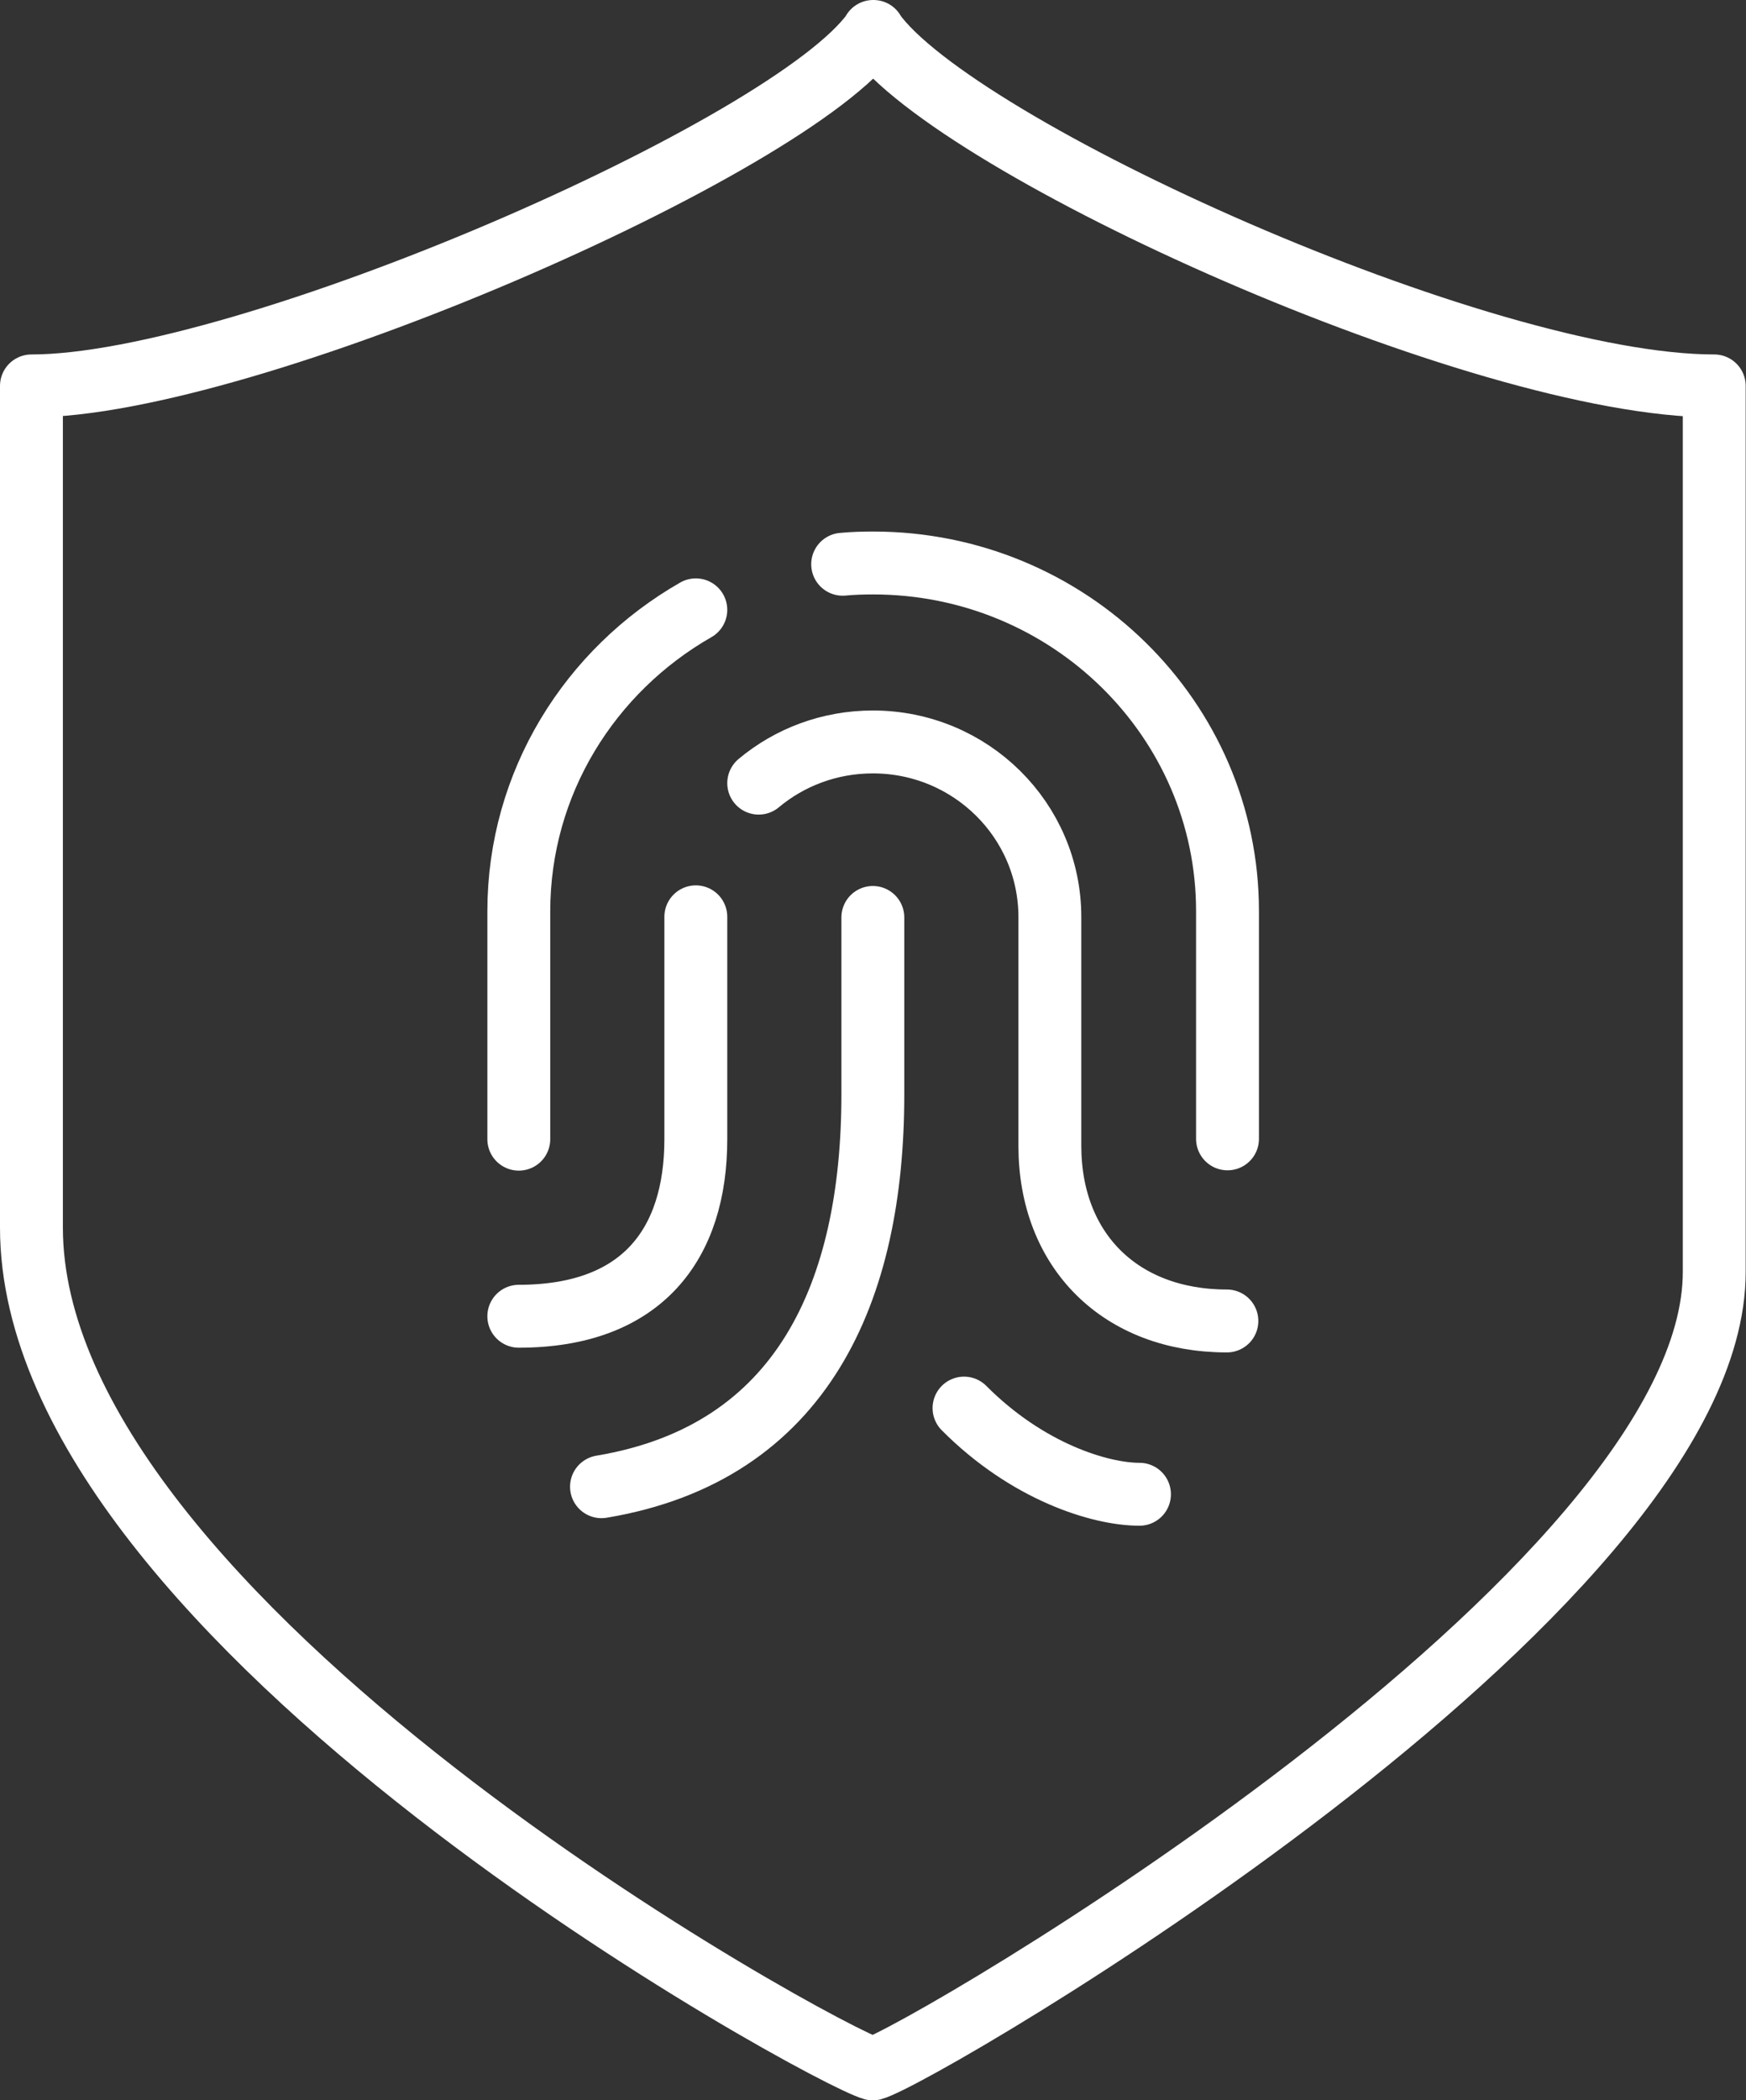 <?xml version="1.0" encoding="UTF-8"?><svg xmlns="http://www.w3.org/2000/svg" viewBox="0 0 55.53 66.78"><rect x="0" y="0" width="55.53" height="66.78" fill="#333333" stroke="none"/><g id="a"/><g id="b"><g id="c"><g><path d="M36.24,47.51c-1.25,0-3.56-.71-5.58-2.74" style="fill:none; stroke:#fff; stroke-linecap:round; stroke-linejoin:round; stroke-width:2px;"/><path d="M27.76,29.17v5.63c0,6.25-2.22,11.4-8.63,12.47" style="fill:none; stroke:#fff; stroke-linecap:round; stroke-linejoin:round; stroke-width:2px;"/><path d="M26.8,17.94c.32-.03,.64-.04,.97-.04,6.22,0,11.27,4.96,11.27,11.07v7.24" style="fill:none; stroke:#fff; stroke-linecap:round; stroke-linejoin:round; stroke-width:2px;"/><path d="M16.5,36.22v-7.24c0-4.1,2.27-7.67,5.63-9.59" style="fill:none; stroke:#fff; stroke-linecap:round; stroke-linejoin:round; stroke-width:2px;"/><path d="M24.13,24.9c.98-.82,2.25-1.31,3.63-1.31,3.11,0,5.63,2.49,5.63,5.57v7.27c0,3.34,2.25,5.57,5.63,5.57" style="fill:none; stroke:#fff; stroke-linecap:round; stroke-linejoin:round; stroke-width:2px;"/><path d="M16.5,41.85c3.92,0,5.63-2.29,5.63-5.63v-7.07" style="fill:none; stroke:#fff; stroke-linecap:round; stroke-linejoin:round; stroke-width:2px;"/><path d="M27.78,1C25.18,4.69,7.82,12.27,1,12.27v26.76c0,12.58,25.28,26.35,26.76,26.75,1.49-.4,26.76-15.12,26.76-25.34V12.27c-7.43,0-24.15-7.57-26.75-11.27Z" style="fill:none; stroke:#fff; stroke-linejoin:round; stroke-width:2px;"/></g></g></g></svg>